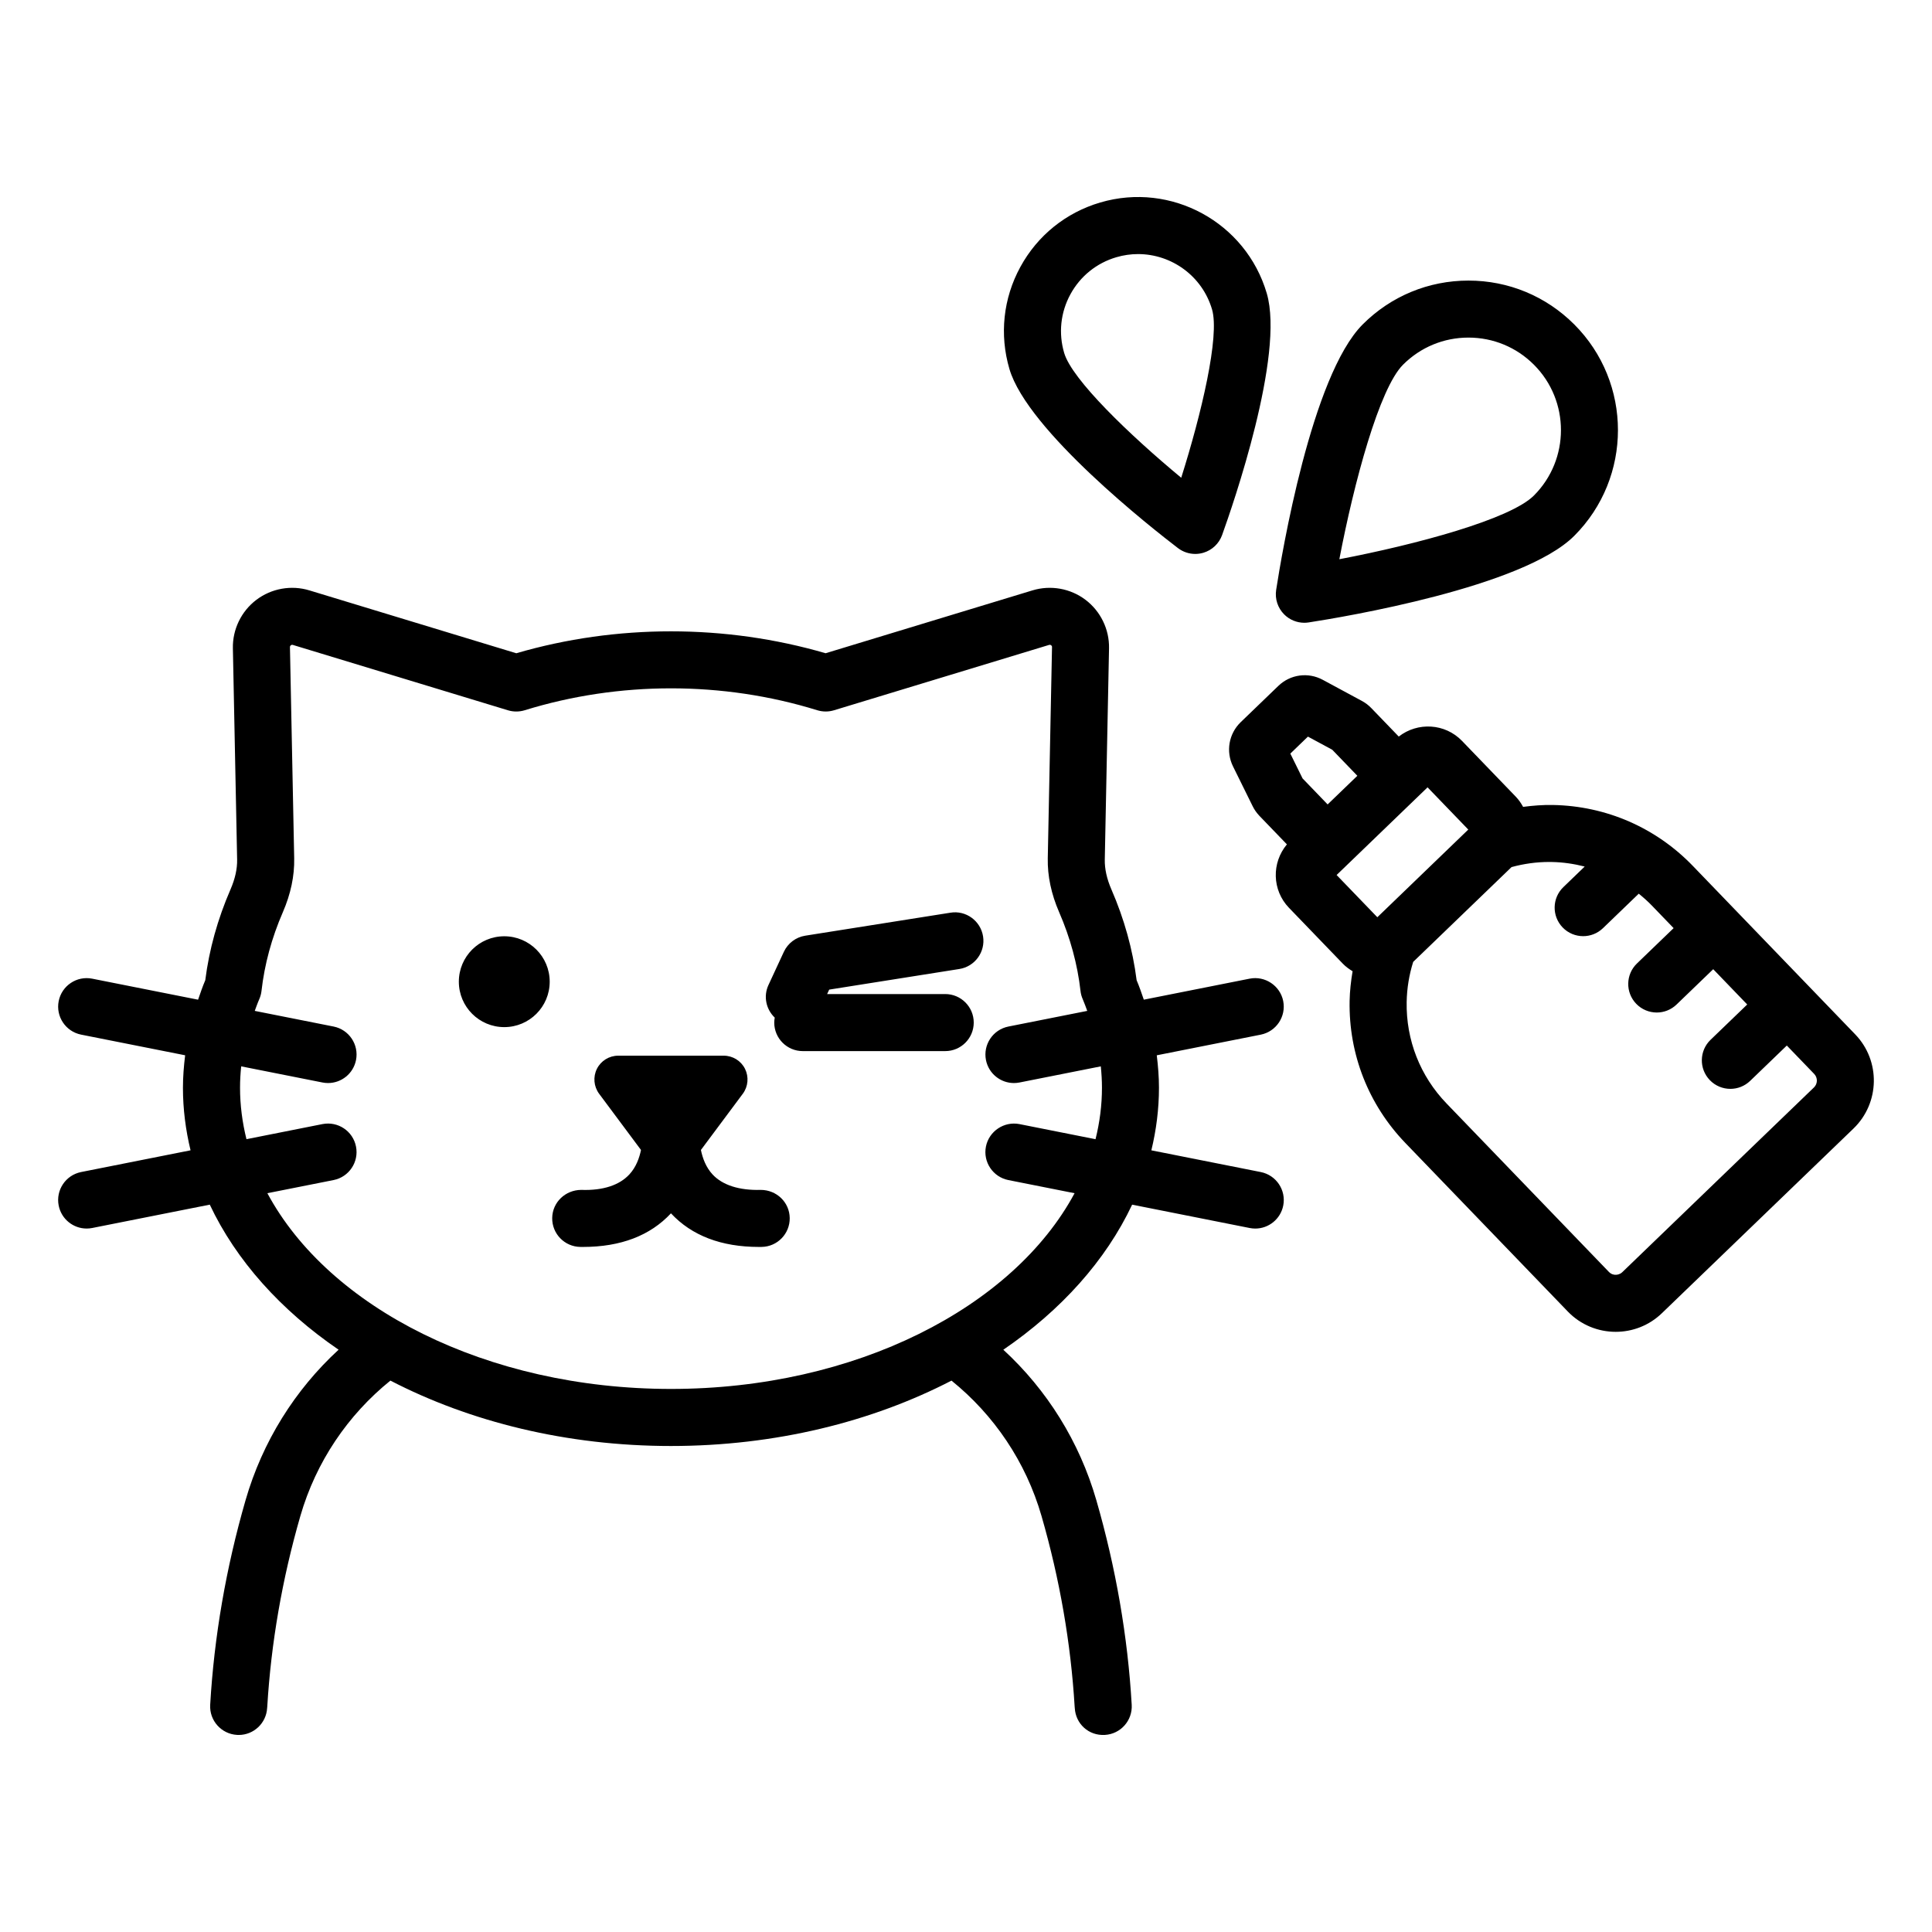 <?xml version="1.0" encoding="UTF-8"?>
<!-- Uploaded to: ICON Repo, www.iconrepo.com, Generator: ICON Repo Mixer Tools -->
<svg fill="#000000" width="800px" height="800px" version="1.1" viewBox="144 144 512 512" xmlns="http://www.w3.org/2000/svg">
 <path d="m489.66 309.04c0.383 0 0.766-0.031 1.152-0.09 9.367-1.445 56.785-9.352 70.371-22.938 15.453-15.453 15.453-40.598 0-56.047-7.484-7.488-17.438-11.609-28.023-11.609-10.586 0-20.543 4.121-28.023 11.609-13.586 13.586-21.496 60.996-22.941 70.363-0.367 2.383 0.422 4.793 2.125 6.496 1.426 1.43 3.356 2.215 5.34 2.215zm26.16-68.391c4.629-4.633 10.789-7.184 17.34-7.184 6.547 0 12.707 2.551 17.34 7.184 9.559 9.559 9.559 25.117 0 34.676-6.293 6.293-31.168 12.98-51.559 16.875 3.894-20.383 10.578-45.246 16.879-51.551zm-59.652 48.598c1.332 1.02 2.953 1.551 4.59 1.551 0.715 0 1.434-0.102 2.137-0.309 2.309-0.68 4.156-2.422 4.973-4.688 2.82-7.828 16.652-47.707 11.836-64.074-5.531-18.801-25.32-29.602-44.129-24.066-9.105 2.68-16.625 8.746-21.172 17.082-4.547 8.332-5.57 17.938-2.894 27.047 4.82 16.375 38.047 42.406 44.66 47.457zm-28.492-67.266c2.613-4.789 6.934-8.277 12.172-9.816 1.914-0.562 3.848-0.832 5.75-0.832 8.828 0 16.992 5.777 19.605 14.664 2.082 7.074-2.832 27.746-8.168 44.613-13.613-11.285-28.941-25.996-31.02-33.082-1.543-5.234-0.953-10.758 1.66-15.547zm-138 182.18c0 6.648-5.391 12.035-12.039 12.035-6.648 0-12.039-5.391-12.039-12.035 0-6.648 5.394-12.039 12.039-12.039 6.648 0 12.039 5.391 12.039 12.039zm194.39 5.133c-0.816-4.098-4.836-6.742-8.887-5.941l-28.055 5.57c-0.594-1.727-1.184-3.453-1.906-5.16-1.031-8.137-3.277-16.223-6.688-24.062-1.211-2.785-1.801-5.453-1.75-7.922l1.125-55.98c0.098-5.016-2.234-9.816-6.234-12.844-3.996-3.023-9.238-3.957-14.047-2.5l-54.832 16.66c-26.52-7.738-55.445-7.742-81.969 0.004l-54.828-16.66c-4.801-1.465-10.055-0.527-14.055 2.504-4 3.027-6.328 7.832-6.223 12.844l1.125 55.977c0.051 2.465-0.543 5.133-1.758 7.93-3.406 7.844-5.652 15.93-6.684 24.059-0.727 1.703-1.312 3.43-1.906 5.156l-28.055-5.57c-4.086-0.812-8.07 1.848-8.883 5.941s1.848 8.07 5.941 8.887l27.57 5.473c-0.352 2.856-0.582 5.719-0.582 8.598 0 5.66 0.715 11.195 2.016 16.586l-29.004 5.758c-4.094 0.816-6.754 4.793-5.941 8.887 0.715 3.598 3.871 6.086 7.406 6.086 0.488 0 0.98-0.043 1.477-0.145l31.156-6.188c6.988 14.812 18.828 27.973 34.137 38.445-11.539 10.609-20.168 24.328-24.66 39.895-5.168 17.91-8.32 36.148-9.367 54.203-0.242 4.168 2.941 7.738 7.106 7.981 0.148 0.012 0.297 0.016 0.445 0.016 3.973 0 7.305-3.102 7.539-7.121 0.008-0.145 0.031-0.293 0.039-0.438 1.008-16.793 3.945-33.762 8.762-50.449 4.148-14.375 12.598-26.801 23.867-35.902 21.051 10.902 46.688 17.332 74.348 17.332s53.297-6.43 74.348-17.328c11.27 9.102 19.715 21.527 23.863 35.902 4.82 16.691 7.758 33.664 8.77 50.449 0.008 0.145 0.031 0.293 0.039 0.438 0.242 4.156 3.66 7.359 7.981 7.106 4.168-0.242 7.344-3.812 7.106-7.981-1.043-18.051-4.195-36.285-9.367-54.203-4.488-15.562-13.113-29.281-24.656-39.895 15.309-10.473 27.148-23.629 34.137-38.445l31.156 6.188c0.496 0.098 0.988 0.145 1.48 0.145 3.531 0 6.688-2.488 7.406-6.086 0.812-4.094-1.852-8.07-5.945-8.887l-29.004-5.758c1.301-5.391 2.016-10.926 2.016-16.586 0-2.879-0.234-5.742-0.582-8.598l27.57-5.473c4.086-0.824 6.75-4.801 5.938-8.895zm-49.75 36.605-20.145-4c-4.043-0.797-8.062 1.844-8.887 5.945-0.812 4.094 1.852 8.07 5.945 8.887l17.547 3.484c-16.25 30.262-58.059 51.867-106.96 51.867s-90.715-21.602-106.96-51.871l17.547-3.484c4.094-0.816 6.754-4.793 5.941-8.887-0.812-4.09-4.766-6.746-8.883-5.945l-20.145 4c-1.098-4.438-1.703-8.992-1.703-13.648 0-1.887 0.109-3.773 0.305-5.652l21.547 4.277c0.496 0.098 0.992 0.145 1.477 0.145 3.531 0 6.691-2.488 7.406-6.086 0.812-4.094-1.848-8.07-5.941-8.887l-20.895-4.148c0.391-1.027 0.734-2.062 1.188-3.078 0.309-0.703 0.516-1.453 0.602-2.215 0.789-7.019 2.695-14.043 5.664-20.879 2.082-4.805 3.094-9.598 3-14.25l-1.125-55.98c0-0.09-0.004-0.301 0.234-0.484 0.129-0.102 0.25-0.129 0.348-0.129 0.082 0 0.148 0.02 0.188 0.031l57.016 17.324c1.441 0.441 2.992 0.43 4.43-0.012 25.004-7.738 52.527-7.742 77.523-0.004 1.445 0.441 2.988 0.453 4.43 0.012l57.016-17.324c0.102-0.023 0.301-0.082 0.535 0.098 0.246 0.184 0.242 0.402 0.234 0.488l-1.125 55.984c-0.09 4.664 0.926 9.457 3.008 14.246 2.965 6.828 4.871 13.852 5.668 20.879 0.082 0.766 0.285 1.512 0.602 2.215 0.449 1.02 0.793 2.051 1.184 3.078l-20.895 4.148c-4.094 0.816-6.754 4.793-5.945 8.887 0.719 3.598 3.871 6.086 7.406 6.086 0.492 0 0.984-0.043 1.48-0.145l21.547-4.277c0.191 1.879 0.305 3.762 0.305 5.652 0.004 4.656-0.602 9.215-1.703 13.652zm-81.031 20.883c0.059 4.172-3.277 7.606-7.449 7.664-0.242 0.004-0.484 0.004-0.723 0.004-9.977 0-17.805-3.004-23.301-8.906-5.496 5.902-13.324 8.906-23.301 8.906-0.242 0-0.48 0-0.723-0.004-4.172-0.059-7.508-3.492-7.449-7.664 0.062-4.176 3.484-7.414 7.664-7.449 5.91 0.215 10.215-1.305 12.812-4.129 1.777-1.938 2.629-4.359 3.055-6.453l-11.102-14.902c-1.418-1.918-1.641-4.469-0.578-6.602 1.07-2.137 3.254-3.481 5.644-3.481h27.957c2.391 0 4.574 1.344 5.644 3.481 1.059 2.133 0.84 4.684-0.578 6.602l-11.105 14.902c0.43 2.125 1.301 4.578 3.117 6.523 2.602 2.773 6.973 4.223 12.75 4.059 4.199 0.016 7.606 3.273 7.664 7.449zm51.238-74.637c0.656 4.121-2.16 7.996-6.281 8.648l-34.496 5.465-0.547 1.176h31.293c4.176 0 7.559 3.387 7.559 7.559s-3.383 7.559-7.559 7.559h-37.75c-4.176 0-7.559-3.387-7.559-7.559 0-0.453 0.059-0.887 0.133-1.316-2.281-2.172-3.066-5.613-1.668-8.629l4.078-8.797c1.059-2.285 3.188-3.891 5.672-4.285l38.473-6.094c4.106-0.68 8 2.148 8.652 6.273zm231.14 25.984-43.016-44.625c-9.805-10.172-22.984-15.918-37.113-16.176-2.668-0.051-5.293 0.16-7.894 0.5-0.52-0.941-1.121-1.848-1.902-2.66l-14.293-14.828c-4.512-4.668-11.75-5.043-16.758-1.145l-7.246-7.516c-0.719-0.758-1.559-1.402-2.516-1.922l-10.367-5.594c-3.887-2.102-8.609-1.453-11.785 1.609l-9.984 9.621c-3.148 3.055-3.969 7.75-2.031 11.699l5.195 10.523c0.449 0.926 1.039 1.781 1.801 2.586l7.293 7.566c-4.074 4.863-3.969 12.113 0.531 16.793l14.293 14.828c0.781 0.809 1.664 1.441 2.582 1.996-0.434 2.582-0.738 5.199-0.789 7.863-0.262 14.129 5 27.512 14.805 37.688l43.012 44.625c3.457 3.586 8.078 5.387 12.699 5.387 4.41 0 8.82-1.637 12.234-4.93l50.785-48.949c7.004-6.758 7.211-17.941 0.465-24.941zm-146.47-67.844-3.242-6.574 4.664-4.5 6.445 3.477 6.652 6.902-7.875 7.59zm19.816 36.793-10.793-11.191 24.102-23.234 10.793 11.191zm115.71 45.102-50.785 48.949c-0.629 0.605-1.348 0.703-1.75 0.703-0.398 0.02-1.156-0.09-1.812-0.766l-43.012-44.625c-7.008-7.266-10.762-16.828-10.578-26.918 0.066-3.656 0.664-7.219 1.727-10.613l26.062-25.121c3.219-0.879 6.562-1.359 9.98-1.359 0.234 0 0.473 0.004 0.707 0.008 2.981 0.055 5.887 0.492 8.703 1.207l-5.652 5.449c-3.008 2.894-3.094 7.68-0.195 10.688 1.48 1.539 3.465 2.312 5.441 2.312 1.891 0 3.777-0.703 5.246-2.117l9.484-9.141c1.211 0.98 2.387 2.016 3.484 3.156l5.758 5.973-9.715 9.363c-3.008 2.898-3.094 7.68-0.195 10.688 1.484 1.539 3.465 2.312 5.441 2.312 1.891 0 3.777-0.703 5.246-2.117l9.715-9.363 9.012 9.352-9.715 9.359c-3.008 2.898-3.094 7.68-0.195 10.688 1.484 1.539 3.465 2.312 5.441 2.312 1.891 0 3.777-0.703 5.246-2.117l9.715-9.363 7.266 7.535c0.957 1.004 0.93 2.602-0.07 3.566z"/>
</svg>